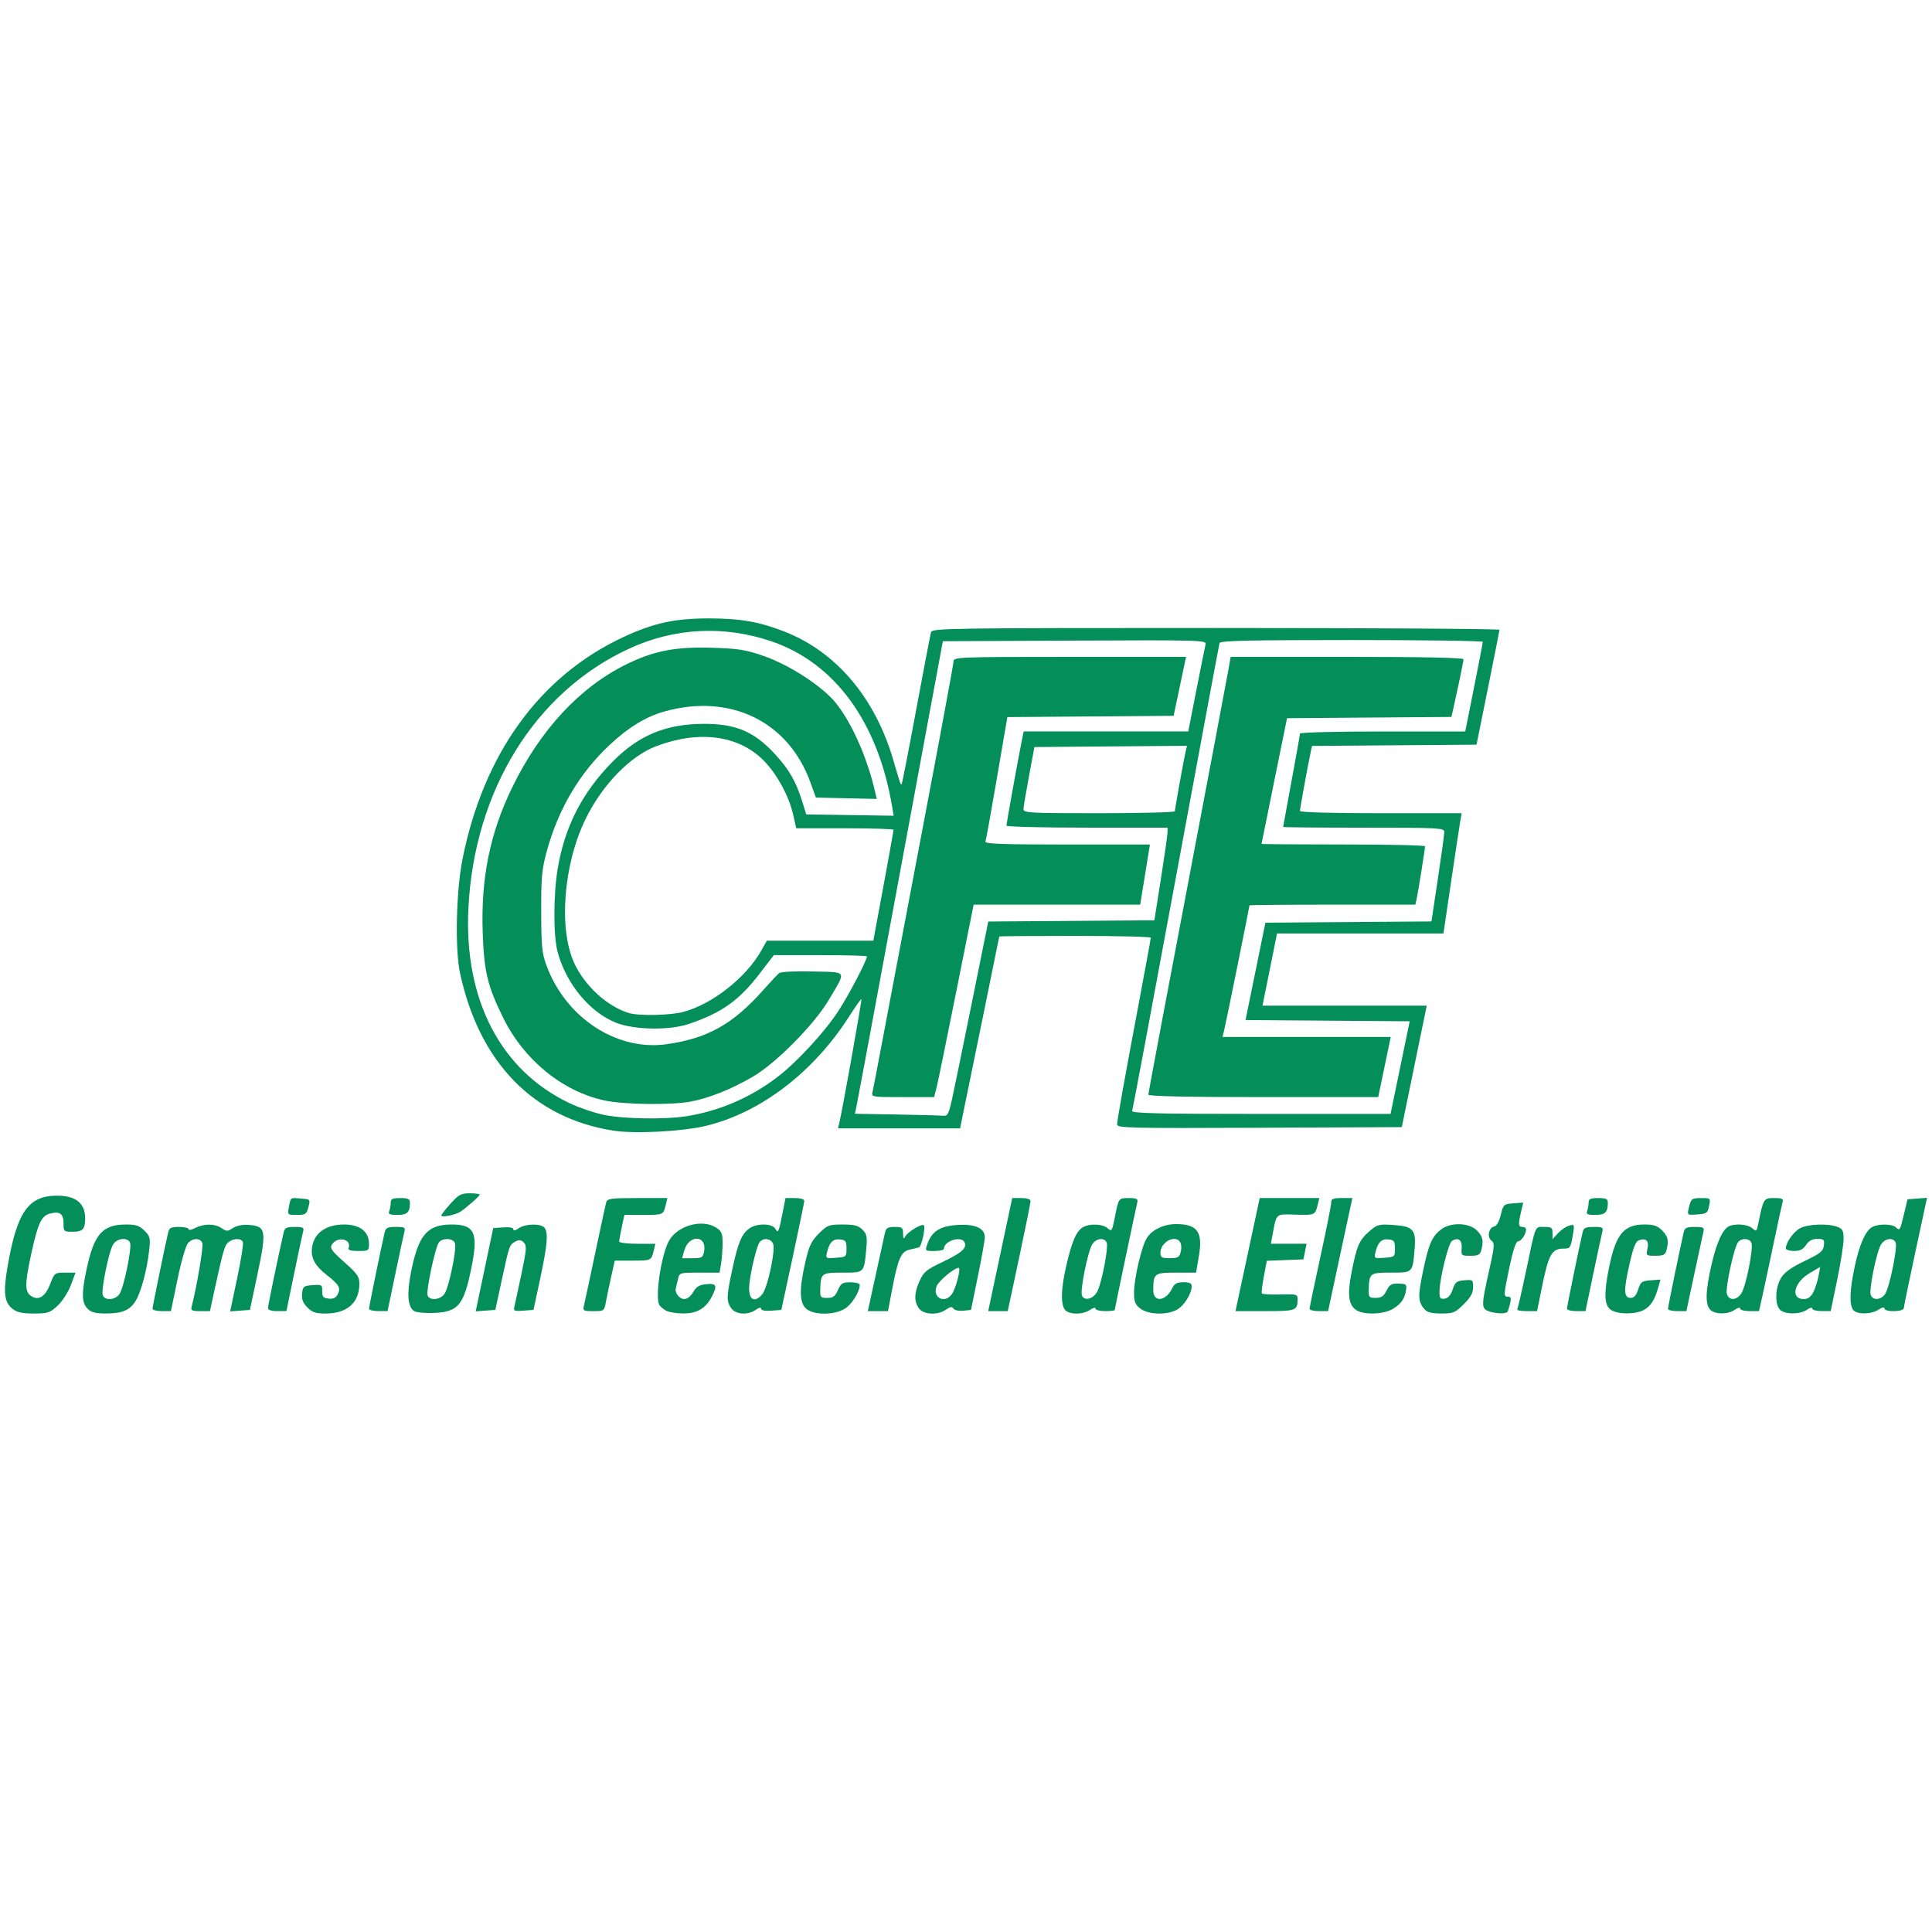 <?xml version="1.0" encoding="UTF-8" standalone="no"?>
<!-- Created with Inkscape (http://www.inkscape.org/) -->

<svg
   xmlns:dc="http://purl.org/dc/elements/1.1/"
   xmlns:cc="http://creativecommons.org/ns#"
   xmlns:rdf="http://www.w3.org/1999/02/22-rdf-syntax-ns#"
   xmlns:svg="http://www.w3.org/2000/svg"
   xmlns="http://www.w3.org/2000/svg"
   xmlns:sodipodi="http://sodipodi.sourceforge.net/DTD/sodipodi-0.dtd"
   xmlns:inkscape="http://www.inkscape.org/namespaces/inkscape"
   width="500"
   height="500"
   viewBox="0 0 132.292 132.292"
   version="1.1"
   id="svg8"
   sodipodi:docname="cfe.svg"
   inkscape:version="0.92.3 (2405546, 2018-03-11)">
  <defs
     id="defs2">
    <style
       id="style827">.cls-1{fill:#fc7100;}.cls-2{fill:#9ec54c;}</style>
  </defs>
  <sodipodi:namedview
     id="base"
     pagecolor="#ffffff"
     bordercolor="#666666"
     borderopacity="1.0"
     inkscape:pageopacity="0.0"
     inkscape:pageshadow="2"
     inkscape:zoom="0.98994949"
     inkscape:cx="236.99077"
     inkscape:cy="251.72805"
     inkscape:document-units="mm"
     inkscape:current-layer="layer1"
     showgrid="false"
     units="px"
     inkscape:window-width="1440"
     inkscape:window-height="833"
     inkscape:window-x="1366"
     inkscape:window-y="0"
     inkscape:window-maximized="1" />
  <g
     inkscape:label="Capa 1"
     inkscape:groupmode="layer"
     id="layer1"
     transform="translate(0,-164.708)">
    <path
       style="fill:#038e5a;fill-opacity:1;stroke-width:0.165"
       d="m 0.85,254.324 c -0.551,-0.433 -0.634,-1.108 -0.346,-2.803 0.65,-3.822 1.425,-4.941 3.421,-4.941 1.265,0 1.907,0.525 1.907,1.559 0,0.733 -0.165,0.912 -0.841,0.912 -0.624,0 -0.641,-0.015 -0.641,-0.582 0,-0.646 -0.252,-0.832 -0.904,-0.669 -0.617,0.155 -0.849,0.651 -1.317,2.815 -0.455,2.103 -0.44,2.604 0.082,2.883 0.49,0.262 0.913,-0.046 1.241,-0.905 0.276,-0.724 0.302,-0.743 1.002,-0.743 h 0.718 l -0.325,0.865 c -0.181,0.481 -0.581,1.102 -0.903,1.4 -0.526,0.488 -0.671,0.535 -1.628,0.535 -0.798,0 -1.151,-0.079 -1.466,-0.326 z m 5.147,-0.003 c -0.399,-0.399 -0.419,-1.037 -0.08,-2.648 0.517,-2.457 1.091,-3.117 2.714,-3.117 0.682,0 0.919,0.079 1.263,0.424 0.392,0.392 0.416,0.498 0.314,1.394 -0.145,1.282 -0.536,2.755 -0.895,3.369 -0.391,0.669 -0.916,0.902 -2.041,0.905 -0.73,0.002 -1.023,-0.073 -1.277,-0.327 z m 2.199,-1.029 c 0.298,-0.479 0.842,-3.146 0.711,-3.486 -0.151,-0.393 -0.888,-0.323 -1.157,0.11 -0.298,0.479 -0.842,3.146 -0.711,3.486 0.151,0.393 0.888,0.323 1.157,-0.11 z m 12.854,0.944 c -0.306,-0.306 -0.401,-0.554 -0.363,-0.947 0.048,-0.494 0.099,-0.536 0.717,-0.582 0.632,-0.046 0.666,-0.026 0.659,0.412 -0.006,0.38 0.071,0.47 0.435,0.512 0.307,0.035 0.495,-0.049 0.617,-0.276 0.239,-0.446 0.117,-0.668 -0.733,-1.335 -0.901,-0.707 -1.172,-1.299 -0.97,-2.113 0.213,-0.855 1.005,-1.351 2.158,-1.351 1.069,0 1.698,0.485 1.698,1.31 0,0.484 -0.026,0.502 -0.736,0.502 -0.519,0 -0.714,-0.061 -0.661,-0.206 0.226,-0.616 -0.78,-0.826 -1.14,-0.238 -0.155,0.254 -0.031,0.43 0.848,1.21 0.888,0.787 1.029,0.991 1.029,1.482 0,1.289 -0.845,2.035 -2.305,2.035 -0.677,0 -0.919,-0.08 -1.254,-0.415 z m 7.313,0.25 c -0.443,-0.273 -0.518,-1.177 -0.22,-2.668 0.512,-2.562 1.111,-3.262 2.791,-3.262 1.588,0 1.839,0.575 1.328,3.046 -0.511,2.476 -0.894,2.933 -2.519,3.007 -0.605,0.028 -1.226,-0.028 -1.381,-0.123 z m 2.079,-1.194 c 0.312,-0.481 0.848,-3.104 0.709,-3.467 -0.13,-0.338 -0.826,-0.371 -1.091,-0.052 -0.251,0.303 -0.899,3.332 -0.779,3.644 0.145,0.378 0.886,0.298 1.161,-0.126 z m 15.168,1.162 c -0.181,-0.103 -0.384,-0.267 -0.45,-0.366 -0.334,-0.493 0.119,-3.509 0.667,-4.449 0.604,-1.034 2.282,-1.48 3.229,-0.86 0.358,0.235 0.424,0.401 0.423,1.057 -9.96e-4,0.428 -0.048,1.057 -0.104,1.396 l -0.102,0.618 h -1.375 c -1.366,0 -1.376,0.003 -1.475,0.453 -0.055,0.249 -0.12,0.527 -0.146,0.618 -0.086,0.311 0.251,0.741 0.582,0.741 0.193,0 0.446,-0.2 0.607,-0.48 0.214,-0.372 0.416,-0.494 0.898,-0.54 0.701,-0.067 0.771,0.09 0.379,0.849 -0.417,0.806 -1.018,1.16 -1.961,1.154 -0.463,-0.002 -0.991,-0.089 -1.172,-0.192 z m 2.602,-4.044 c 0.217,-1.132 -1.035,-1.197 -1.358,-0.071 l -0.15,0.524 h 0.711 c 0.644,0 0.719,-0.042 0.797,-0.453 z m 1.855,3.875 c -0.335,-0.479 -0.324,-0.809 0.091,-2.725 0.388,-1.793 0.634,-2.37 1.171,-2.746 0.508,-0.356 1.55,-0.337 1.757,0.031 0.195,0.348 0.24,0.247 0.515,-1.153 l 0.186,-0.947 h 0.647 c 0.413,0 0.643,0.074 0.637,0.206 -0.006,0.113 -0.361,1.837 -0.79,3.83 l -0.78,3.624 -0.692,0.051 c -0.429,0.031 -0.692,-0.019 -0.692,-0.133 0,-0.113 -0.141,-0.085 -0.366,0.073 -0.547,0.383 -1.376,0.329 -1.683,-0.11 z m 2.108,-0.925 c 0.383,-0.423 0.959,-3.124 0.75,-3.515 -0.206,-0.386 -0.75,-0.387 -0.956,-0.002 -0.234,0.438 -0.675,2.437 -0.675,3.061 0,0.822 0.375,1.016 0.882,0.456 z m 3.048,0.976 c -0.489,-0.396 -0.51,-1.329 -0.075,-3.225 0.252,-1.097 0.405,-1.419 0.922,-1.935 0.581,-0.581 0.682,-0.619 1.627,-0.619 0.809,0 1.077,0.069 1.359,0.351 0.307,0.307 0.339,0.477 0.257,1.361 -0.15,1.609 -0.123,1.582 -1.619,1.582 -1.443,0 -1.493,0.037 -1.525,1.128 -0.016,0.562 0.015,0.602 0.477,0.602 0.399,0 0.539,-0.103 0.73,-0.535 0.207,-0.469 0.313,-0.535 0.865,-0.535 0.346,0 0.629,0.076 0.629,0.17 0,0.48 -0.538,1.344 -1.02,1.638 -0.729,0.445 -2.089,0.454 -2.627,0.019 z m 2.741,-4.132 c 0,-0.497 -0.058,-0.583 -0.426,-0.626 -0.484,-0.056 -0.732,0.176 -0.899,0.843 -0.115,0.459 -0.111,0.462 0.604,0.411 0.704,-0.051 0.721,-0.065 0.721,-0.628 z m 4.951,4.081 c -0.337,-0.482 -0.319,-1.045 0.062,-1.884 0.269,-0.593 0.475,-0.764 1.531,-1.264 1.321,-0.627 1.7,-0.954 1.551,-1.342 -0.19,-0.496 -1.424,-0.131 -1.424,0.421 0,0.084 -0.293,0.153 -0.65,0.153 -0.645,0 -0.649,-0.004 -0.485,-0.474 0.304,-0.873 0.868,-1.233 2.046,-1.308 1.219,-0.078 1.89,0.22 1.888,0.839 -4.95e-4,0.202 -0.214,1.404 -0.474,2.673 l -0.473,2.306 -0.539,0.053 c -0.298,0.03 -0.593,-0.035 -0.661,-0.145 -0.093,-0.15 -0.217,-0.133 -0.507,0.07 -0.575,0.403 -1.552,0.352 -1.866,-0.097 z m 2.284,-0.993 c 0.272,-0.418 0.613,-1.771 0.446,-1.771 -0.3,0 -1.375,0.899 -1.515,1.267 -0.305,0.803 0.597,1.228 1.07,0.504 z m 7.678,1.04 c -0.259,-0.483 -0.206,-1.494 0.16,-3.061 0.375,-1.608 0.686,-2.3 1.143,-2.545 0.471,-0.252 1.344,-0.205 1.67,0.09 0.268,0.243 0.299,0.198 0.476,-0.7 0.274,-1.391 0.259,-1.371 0.972,-1.371 0.534,0 0.636,0.051 0.579,0.288 -0.126,0.524 -1.547,7.3 -1.547,7.378 0,0.042 -0.296,0.076 -0.659,0.076 -0.362,0 -0.659,-0.078 -0.659,-0.174 0,-0.098 -0.161,-0.061 -0.366,0.082 -0.532,0.372 -1.556,0.337 -1.769,-0.062 z m 2.274,-1.221 c 0.307,-0.643 0.754,-2.984 0.631,-3.305 -0.147,-0.383 -0.726,-0.319 -0.992,0.109 -0.303,0.487 -0.841,3.149 -0.707,3.498 0.162,0.421 0.81,0.238 1.068,-0.302 z m 2.931,1.198 c -0.36,-0.283 -0.433,-0.472 -0.428,-1.112 0.007,-0.985 0.527,-3.189 0.88,-3.727 0.375,-0.572 1.161,-0.942 2.001,-0.942 1.458,0 1.838,0.531 1.559,2.182 l -0.192,1.14 h -1.366 c -1.496,0 -1.561,0.05 -1.567,1.199 -0.004,0.854 0.847,0.786 1.283,-0.103 0.171,-0.348 0.332,-0.438 0.782,-0.438 0.41,0 0.568,0.073 0.568,0.263 0,0.497 -0.5,1.316 -0.975,1.597 -0.682,0.403 -1.995,0.372 -2.544,-0.06 z m 2.76,-3.846 c 0.139,-0.553 -0.037,-0.919 -0.44,-0.919 -0.469,0 -0.942,0.468 -0.942,0.931 0,0.339 0.078,0.386 0.641,0.386 0.541,0 0.657,-0.062 0.741,-0.399 z m 12.009,3.94 c -0.52,-0.364 -0.6,-1.059 -0.3,-2.589 0.356,-1.812 0.514,-2.178 1.202,-2.783 0.547,-0.48 0.646,-0.507 1.647,-0.443 1.378,0.088 1.583,0.325 1.461,1.699 -0.14,1.585 -0.117,1.563 -1.612,1.563 -1.443,0 -1.493,0.037 -1.525,1.128 -0.016,0.562 0.015,0.602 0.475,0.602 0.382,0 0.548,-0.111 0.741,-0.494 0.207,-0.412 0.345,-0.492 0.825,-0.484 0.515,0.009 0.57,0.053 0.518,0.412 -0.089,0.619 -0.327,0.967 -0.9,1.316 -0.641,0.391 -2.024,0.431 -2.534,0.074 z m 2.668,-4.2 c 0,-0.497 -0.058,-0.583 -0.426,-0.626 -0.484,-0.056 -0.732,0.176 -0.899,0.843 -0.115,0.459 -0.111,0.462 0.604,0.411 0.704,-0.051 0.721,-0.065 0.721,-0.628 z m 2.027,4.159 c -0.449,-0.523 -0.465,-0.872 -0.115,-2.565 0.392,-1.893 0.61,-2.405 1.236,-2.897 0.648,-0.51 1.92,-0.478 2.459,0.06 0.412,0.412 0.477,0.707 0.3,1.366 -0.081,0.304 -0.215,0.371 -0.74,0.371 -0.62,0 -0.639,-0.017 -0.598,-0.529 0.044,-0.554 -0.242,-0.759 -0.671,-0.483 -0.242,0.156 -0.841,2.595 -0.848,3.453 -0.004,0.468 0.047,0.539 0.353,0.494 0.24,-0.035 0.42,-0.242 0.549,-0.629 0.168,-0.502 0.27,-0.583 0.796,-0.628 0.58,-0.049 0.604,-0.03 0.604,0.472 0,0.388 -0.165,0.688 -0.639,1.163 -0.587,0.587 -0.714,0.639 -1.539,0.639 -0.653,0 -0.968,-0.079 -1.147,-0.288 z m 4.355,0.118 c -0.471,-0.189 -0.467,-0.401 0.056,-2.731 0.384,-1.713 0.401,-1.92 0.167,-2.094 -0.317,-0.237 -0.182,-0.895 0.198,-0.968 0.16,-0.031 0.335,-0.343 0.443,-0.791 0.173,-0.715 0.202,-0.742 0.857,-0.79 l 0.678,-0.05 -0.145,0.626 c -0.203,0.876 -0.189,1.038 0.094,1.038 0.136,0 0.247,0.079 0.247,0.176 0,0.318 -0.337,0.813 -0.554,0.813 -0.137,0 -0.34,0.605 -0.571,1.705 -0.426,2.028 -0.428,2.084 -0.107,2.084 0.189,0 0.224,0.11 0.142,0.453 -0.059,0.249 -0.139,0.509 -0.178,0.576 -0.093,0.166 -0.866,0.139 -1.326,-0.046 z m 8.396,-0.087 c -0.455,-0.318 -0.482,-1.123 -0.1,-2.979 0.452,-2.198 1.007,-2.859 2.399,-2.859 0.639,0 0.894,0.085 1.213,0.404 0.412,0.412 0.477,0.707 0.3,1.366 -0.082,0.305 -0.214,0.371 -0.752,0.371 -0.635,0 -0.65,-0.013 -0.548,-0.478 0.118,-0.536 -0.082,-0.748 -0.563,-0.595 -0.244,0.078 -0.396,0.452 -0.67,1.652 -0.41,1.799 -0.392,2.304 0.083,2.304 0.231,0 0.385,-0.172 0.515,-0.576 0.167,-0.52 0.251,-0.581 0.856,-0.627 l 0.67,-0.05 -0.153,0.544 c -0.244,0.865 -0.525,1.296 -1.009,1.547 -0.597,0.309 -1.785,0.296 -2.242,-0.023 z m 6.811,-0.002 c -0.354,-0.354 -0.327,-1.3 0.089,-3.097 0.359,-1.553 0.787,-2.468 1.234,-2.639 0.475,-0.182 1.273,-0.101 1.561,0.16 0.265,0.239 0.294,0.218 0.397,-0.288 0.359,-1.759 0.373,-1.782 1.09,-1.782 0.554,0 0.65,0.048 0.58,0.288 -0.046,0.159 -0.316,1.4 -0.6,2.759 -0.284,1.359 -0.627,2.971 -0.764,3.582 l -0.248,1.112 h -0.646 c -0.355,0 -0.646,-0.078 -0.646,-0.174 0,-0.098 -0.161,-0.061 -0.366,0.082 -0.472,0.33 -1.349,0.329 -1.681,-0.002 z m 2.131,-1.121 c 0.315,-0.481 0.834,-3.078 0.69,-3.453 -0.125,-0.326 -0.662,-0.359 -0.913,-0.057 -0.271,0.326 -0.878,3.106 -0.772,3.53 0.124,0.493 0.666,0.483 0.995,-0.02 z m 2.645,1.121 c -0.367,-0.367 -0.328,-1.52 0.072,-2.177 0.235,-0.386 0.696,-0.717 1.605,-1.153 1.087,-0.521 1.283,-0.679 1.327,-1.065 0.047,-0.406 4.9e-4,-0.453 -0.449,-0.453 -0.353,0 -0.581,0.122 -0.771,0.412 -0.2,0.305 -0.414,0.412 -0.827,0.412 -0.307,0 -0.558,-0.078 -0.558,-0.173 0,-0.402 0.535,-1.157 0.983,-1.389 0.546,-0.283 1.913,-0.33 2.548,-0.089 0.359,0.137 0.423,0.262 0.423,0.839 0,0.373 -0.198,1.635 -0.44,2.804 l -0.44,2.126 h -0.631 c -0.347,0 -0.631,-0.078 -0.631,-0.174 0,-0.098 -0.161,-0.061 -0.366,0.082 -0.473,0.331 -1.514,0.33 -1.846,-0.002 z m 2.276,-1.188 c 0.13,-0.252 0.291,-0.748 0.358,-1.102 l 0.121,-0.643 -0.724,0.426 c -1.079,0.634 -1.339,1.777 -0.404,1.777 0.285,0 0.486,-0.142 0.65,-0.459 z m 2.746,1.212 c -0.282,-0.339 -0.255,-1.33 0.079,-2.911 0.331,-1.567 0.752,-2.528 1.218,-2.778 0.43,-0.23 1.381,-0.216 1.622,0.025 0.257,0.257 0.28,0.219 0.555,-0.936 l 0.235,-0.988 0.668,-0.049 0.668,-0.049 -0.791,3.673 c -0.435,2.02 -0.794,3.766 -0.798,3.879 -0.009,0.262 -1.325,0.284 -1.325,0.022 0,-0.113 -0.157,-0.081 -0.406,0.082 -0.502,0.329 -1.464,0.346 -1.725,0.031 z m 2.189,-1.124 c 0.298,-0.479 0.842,-3.146 0.711,-3.486 -0.146,-0.382 -0.725,-0.318 -0.998,0.11 -0.308,0.482 -0.847,3.117 -0.71,3.473 0.151,0.394 0.727,0.338 0.997,-0.096 z m -118.65,1.029 c 0,-0.147 0.845,-4.272 1.072,-5.229 0.073,-0.308 0.199,-0.371 0.743,-0.371 0.361,0 0.656,0.07 0.656,0.155 0,0.085 0.204,0.049 0.453,-0.081 0.591,-0.309 1.359,-0.302 1.812,0.015 0.327,0.229 0.401,0.228 0.764,-0.01 0.255,-0.167 0.663,-0.245 1.115,-0.212 1.152,0.083 1.204,0.384 0.577,3.346 l -0.523,2.471 -0.677,0.05 -0.677,0.05 0.478,-2.262 c 0.263,-1.244 0.441,-2.36 0.395,-2.479 -0.106,-0.275 -0.604,-0.28 -0.974,-0.01 -0.272,0.199 -0.383,0.579 -1.007,3.457 l -0.277,1.277 h -0.667 c -0.575,0 -0.656,-0.043 -0.585,-0.315 0.355,-1.356 0.821,-4.118 0.733,-4.346 -0.14,-0.364 -0.654,-0.36 -0.987,0.007 -0.143,0.159 -0.464,1.27 -0.712,2.471 l -0.452,2.182 h -0.631 c -0.347,0 -0.631,-0.074 -0.631,-0.166 z m 7.906,-0.049 c 0,-0.174 0.709,-3.591 1.074,-5.179 0.071,-0.309 0.196,-0.371 0.752,-0.371 0.556,0 0.653,0.048 0.585,0.288 -0.045,0.159 -0.322,1.456 -0.616,2.882 l -0.534,2.594 h -0.631 c -0.409,0 -0.631,-0.076 -0.631,-0.215 z m 6.918,0.049 c 0,-0.147 0.845,-4.272 1.072,-5.229 0.073,-0.31 0.198,-0.371 0.763,-0.371 0.613,0 0.666,0.033 0.581,0.36 -0.052,0.198 -0.331,1.495 -0.62,2.882 l -0.526,2.523 h -0.635 c -0.349,0 -0.635,-0.074 -0.635,-0.166 z m 7.903,-2.668 0.6,-2.849 0.69,-0.051 c 0.427,-0.031 0.69,0.019 0.69,0.133 0,0.113 0.141,0.085 0.366,-0.073 0.434,-0.304 1.462,-0.339 1.742,-0.059 0.299,0.299 0.233,1.15 -0.271,3.508 l -0.458,2.141 -0.695,0.051 c -0.653,0.048 -0.69,0.028 -0.603,-0.329 0.051,-0.209 0.268,-1.216 0.483,-2.238 0.344,-1.634 0.361,-1.887 0.149,-2.1 -0.184,-0.184 -0.321,-0.2 -0.569,-0.067 -0.413,0.221 -0.418,0.234 -0.942,2.661 l -0.437,2.022 -0.672,0.049 -0.672,0.049 z m 6.812,2.463 c 0.05,-0.204 0.396,-1.816 0.767,-3.582 0.372,-1.767 0.714,-3.342 0.761,-3.5 0.075,-0.255 0.325,-0.288 2.136,-0.288 h 2.051 l -0.108,0.453 c -0.167,0.7 -0.168,0.7 -1.541,0.7 H 42.755 l -0.178,0.832 c -0.098,0.457 -0.178,0.902 -0.178,0.988 0,0.086 0.557,0.157 1.238,0.157 h 1.238 l -0.108,0.453 c -0.167,0.698 -0.171,0.7 -1.459,0.7 h -1.212 l -0.249,1.112 c -0.137,0.611 -0.299,1.39 -0.361,1.729 -0.11,0.606 -0.127,0.618 -0.853,0.618 -0.686,0 -0.734,-0.028 -0.649,-0.371 z m 19.989,-2.141 c 0.301,-1.382 0.585,-2.679 0.631,-2.882 0.067,-0.297 0.197,-0.371 0.657,-0.371 0.514,0 0.574,0.046 0.578,0.453 0.004,0.387 0.029,0.411 0.173,0.165 0.176,-0.303 1.118,-0.859 1.243,-0.734 0.139,0.139 -0.151,1.463 -0.332,1.517 -0.1,0.03 -0.391,0.1 -0.646,0.156 -0.573,0.126 -0.789,0.617 -1.182,2.684 l -0.29,1.524 H 60.115 59.424 Z m 8.516,-1.359 0.822,-3.871 h 0.627 c 0.391,0 0.628,0.077 0.628,0.206 6.85e-4,0.113 -0.35,1.855 -0.78,3.871 l -0.781,3.665 h -0.669 -0.669 z m 16.401,2.512 c 0.161,-0.747 0.534,-2.489 0.83,-3.871 l 0.538,-2.512 h 2.04 2.04 l -0.108,0.453 c -0.17,0.713 -0.191,0.723 -1.512,0.684 -1.394,-0.041 -1.3,-0.123 -1.58,1.375 l -0.115,0.618 h 1.222 1.222 l -0.109,0.535 -0.109,0.535 -1.253,0.048 -1.253,0.048 -0.2,1.061 c -0.11,0.583 -0.173,1.11 -0.141,1.17 0.033,0.06 0.597,0.094 1.253,0.075 1.093,-0.032 1.194,-0.007 1.194,0.292 0,0.82 -0.074,0.848 -2.225,0.848 h -2.025 z m 4.781,1.198 c 0,-0.089 0.334,-1.688 0.741,-3.554 0.408,-1.866 0.741,-3.535 0.741,-3.71 0,-0.265 0.119,-0.317 0.725,-0.317 h 0.725 l -0.294,1.359 c -0.162,0.747 -0.536,2.489 -0.831,3.871 l -0.537,2.512 h -0.635 c -0.349,0 -0.635,-0.072 -0.635,-0.161 z m 14.222,0.038 c 0.042,-0.068 0.31,-1.235 0.596,-2.594 0.692,-3.288 0.593,-3.047 1.253,-3.047 0.497,0 0.565,0.051 0.565,0.421 v 0.421 l 0.371,-0.408 c 0.204,-0.224 0.545,-0.458 0.758,-0.52 0.377,-0.109 0.384,-0.091 0.269,0.604 -0.149,0.898 -0.189,0.964 -0.595,0.964 -0.873,0 -1.065,0.348 -1.568,2.841 l -0.291,1.441 h -0.717 c -0.394,0 -0.683,-0.056 -0.641,-0.124 z m 3.403,-0.042 c 0,-0.147 0.845,-4.272 1.072,-5.229 0.073,-0.31 0.198,-0.371 0.763,-0.371 0.613,0 0.666,0.033 0.581,0.36 -0.052,0.198 -0.331,1.495 -0.62,2.882 l -0.526,2.523 h -0.635 c -0.349,0 -0.635,-0.074 -0.635,-0.166 z m 6.918,0.007 c 0,-0.136 0.821,-4.136 1.074,-5.235 0.071,-0.31 0.196,-0.371 0.759,-0.371 0.615,0 0.666,0.032 0.585,0.371 -0.049,0.204 -0.329,1.501 -0.623,2.882 l -0.535,2.512 h -0.63 c -0.346,0 -0.63,-0.071 -0.63,-0.159 z m -83.996,-6.392 c 0.004,-0.066 0.292,-0.434 0.64,-0.819 0.55,-0.608 0.723,-0.7 1.311,-0.7 0.373,0 0.678,0.042 0.678,0.093 0,0.094 -0.822,0.825 -1.304,1.159 -0.325,0.226 -1.334,0.43 -1.325,0.268 z m -10.438,-0.572 c 0.13,-0.684 0.078,-0.647 0.831,-0.587 0.642,0.051 0.645,0.055 0.507,0.587 -0.128,0.49 -0.195,0.535 -0.79,0.535 -0.644,0 -0.649,-0.004 -0.548,-0.535 z m 6.872,0.275 c 0.055,-0.143 0.1,-0.403 0.1,-0.577 0,-0.259 0.119,-0.316 0.659,-0.316 0.54,0 0.659,0.057 0.659,0.316 0,0.66 -0.182,0.837 -0.859,0.837 -0.533,0 -0.64,-0.05 -0.559,-0.261 z m 82.026,0 c 0.055,-0.143 0.1,-0.403 0.1,-0.577 0,-0.259 0.119,-0.316 0.659,-0.316 0.54,0 0.659,0.057 0.659,0.316 0,0.66 -0.182,0.837 -0.859,0.837 -0.533,0 -0.64,-0.05 -0.559,-0.261 z m 6.953,-0.183 c 0.164,-0.685 0.195,-0.71 0.878,-0.71 0.621,0 0.627,0.006 0.52,0.535 -0.1,0.492 -0.166,0.539 -0.808,0.586 -0.691,0.05 -0.698,0.045 -0.589,-0.412 z m -73.637,-5.328 c -5.476,-0.863 -9.172,-4.661 -10.493,-10.782 -0.354,-1.639 -0.269,-5.603 0.166,-7.795 1.43,-7.204 5.275,-12.527 10.978,-15.2 2.088,-0.979 3.556,-1.3 5.917,-1.298 2.154,0.002 3.466,0.235 5.203,0.922 3.518,1.392 6.167,4.536 7.409,8.793 0.493,1.692 0.497,1.703 0.567,1.63 0.034,-0.036 0.482,-2.325 0.994,-5.088 0.513,-2.763 0.97,-5.153 1.016,-5.312 0.079,-0.272 1.15,-0.288 19.508,-0.288 10.684,0 19.421,0.056 19.417,0.124 -0.004,0.068 -0.36,1.865 -0.79,3.994 l -0.782,3.871 -5.631,0.043 -5.631,0.043 -0.082,0.368 c -0.161,0.726 -0.747,3.93 -0.747,4.083 0,0.096 2.153,0.156 5.536,0.156 h 5.536 l -0.093,0.535 c -0.051,0.294 -0.331,2.147 -0.623,4.118 l -0.53,3.582 h -5.697 -5.697 l -0.498,2.471 -0.498,2.471 h 5.623 5.623 l -0.854,4.159 -0.854,4.159 -9.746,0.043 c -8.863,0.039 -9.746,0.018 -9.746,-0.222 0,-0.299 0.472,-2.934 1.56,-8.714 0.409,-2.174 0.745,-4.009 0.745,-4.077 4.74e-4,-0.068 -2.334,-0.124 -5.188,-0.124 -2.854,0 -5.188,0.018 -5.188,0.041 -2.6e-5,0.023 -0.486,2.413 -1.081,5.312 -0.595,2.899 -1.198,5.845 -1.341,6.547 l -0.26,1.277 h -4.18 -4.18 l 0.089,-0.371 c 0.222,-0.922 1.56,-8.419 1.511,-8.467 -0.03,-0.03 -0.396,0.482 -0.813,1.139 -2.443,3.846 -6.083,6.632 -9.84,7.532 -1.623,0.389 -4.873,0.556 -6.335,0.325 z m 5.017,-0.988 c 2.255,-0.356 4.41,-1.288 6.247,-2.702 1.336,-1.028 3.207,-3.059 4.15,-4.504 0.705,-1.08 1.956,-3.469 1.956,-3.736 0,-0.048 -1.435,-0.087 -3.189,-0.087 h -3.189 l -0.953,1.244 c -1.427,1.863 -2.599,2.699 -4.858,3.465 -1.337,0.453 -3.726,0.416 -4.982,-0.077 -1.805,-0.709 -3.433,-2.68 -4.013,-4.857 -0.299,-1.125 -0.289,-4 0.021,-5.779 0.5,-2.869 1.7,-5.18 3.777,-7.273 1.76,-1.774 3.612,-2.544 6.162,-2.561 2.237,-0.015 3.512,0.526 4.95,2.1 0.949,1.038 1.414,1.848 1.835,3.196 l 0.283,0.906 2.992,0.045 2.992,0.045 -0.104,-0.621 c -0.966,-5.795 -3.936,-9.858 -8.28,-11.327 -3.247,-1.099 -6.634,-0.922 -9.732,0.508 -6.44,2.972 -10.606,9.708 -11.003,17.789 -0.307,6.26 2.217,11.106 6.948,13.343 0.634,0.3 1.672,0.654 2.306,0.786 1.366,0.286 4.18,0.334 5.683,0.097 z m -5.6,-1.074 c -2.901,-0.625 -5.527,-2.766 -6.96,-5.673 -1.068,-2.166 -1.303,-3.144 -1.397,-5.808 -0.132,-3.725 0.489,-6.805 2.001,-9.922 1.939,-3.998 4.682,-6.944 7.921,-8.507 1.866,-0.9 3.328,-1.173 5.847,-1.091 1.762,0.058 2.264,0.139 3.486,0.567 1.8,0.63 4.038,2.096 4.947,3.241 1.099,1.384 2.151,3.78 2.672,6.083 l 0.104,0.458 -2.082,-0.046 -2.082,-0.046 -0.38,-1.05 c -1.506,-4.162 -5.472,-6.095 -9.96,-4.855 -1.299,0.359 -2.517,1.104 -3.831,2.344 -2.043,1.927 -3.478,4.371 -4.266,7.266 -0.329,1.207 -0.38,1.774 -0.373,4.118 0.007,2.378 0.053,2.84 0.369,3.693 1.322,3.571 4.814,5.855 8.213,5.373 2.816,-0.399 4.542,-1.366 6.627,-3.713 0.483,-0.544 0.969,-1.062 1.079,-1.153 0.118,-0.097 1.064,-0.144 2.299,-0.114 2.424,0.059 2.321,-0.12 1.117,1.926 -1.002,1.703 -3.614,4.346 -5.223,5.285 -1.458,0.851 -3.018,1.473 -4.272,1.702 -1.34,0.245 -4.559,0.201 -5.858,-0.079 z m 23.766,-0.031 c 0.136,-0.612 0.753,-3.612 1.371,-6.669 l 1.123,-5.557 5.687,-0.043 5.687,-0.043 0.442,-2.8 c 0.243,-1.54 0.448,-2.967 0.455,-3.171 l 0.012,-0.371 h -5.518 c -3.035,0 -5.518,-0.062 -5.518,-0.138 0,-0.15 0.726,-4.189 1.004,-5.586 l 0.172,-0.865 h 5.636 5.636 l 0.557,-2.841 c 0.306,-1.563 0.59,-2.972 0.631,-3.131 0.07,-0.274 -0.409,-0.287 -8.959,-0.247 l -9.033,0.043 -1.101,5.93 c -0.605,3.261 -1.923,10.377 -2.929,15.812 -1.005,5.435 -1.866,10.048 -1.912,10.249 l -0.084,0.367 2.843,0.049 c 1.564,0.027 3.002,0.066 3.196,0.086 0.309,0.032 0.384,-0.102 0.6,-1.075 z m -5.428,-0.576 c 0.049,-0.204 0.36,-1.816 0.69,-3.582 0.33,-1.767 1.557,-8.247 2.728,-14.401 1.171,-6.154 2.128,-11.324 2.128,-11.489 0,-0.285 0.375,-0.299 7.959,-0.299 h 7.959 l -0.425,2.018 -0.425,2.018 -5.693,0.043 -5.693,0.043 -0.711,4.157 c -0.391,2.286 -0.745,4.25 -0.788,4.363 -0.061,0.162 1.125,0.206 5.592,0.206 h 5.67 l -0.333,2.059 -0.333,2.059 h -5.703 -5.703 l -1.193,5.971 c -0.656,3.284 -1.265,6.249 -1.352,6.588 l -0.159,0.618 h -2.153 c -2.149,0 -2.153,-6.2e-4 -2.063,-0.371 z m 36.123,-1.647 0.655,-3.171 -5.62,-0.043 -5.62,-0.043 0.68,-3.333 0.68,-3.333 5.685,-0.043 5.685,-0.043 0.44,-2.922 c 0.242,-1.607 0.44,-3.051 0.44,-3.21 0,-0.268 -0.376,-0.288 -5.518,-0.288 -3.035,0 -5.518,-0.022 -5.518,-0.049 0,-0.027 0.259,-1.445 0.576,-3.151 0.317,-1.706 0.576,-3.166 0.576,-3.245 0,-0.079 2.546,-0.143 5.659,-0.143 h 5.659 l 0.6,-3.006 c 0.33,-1.653 0.6,-3.062 0.6,-3.13 -6e-5,-0.068 -4.042,-0.124 -8.982,-0.124 -7.043,0 -8.995,0.044 -9.043,0.206 -0.033,0.113 -1.376,7.321 -2.983,16.018 -1.607,8.697 -2.957,15.905 -2.999,16.018 -0.061,0.163 1.769,0.206 8.808,0.206 h 8.884 z m -17.236,1.852 c 0,-0.144 1.093,-5.947 4.468,-23.718 0.456,-2.401 0.905,-4.791 0.998,-5.312 l 0.169,-0.947 h 7.971 c 5.26,0 7.971,0.057 7.971,0.166 0,0.138 -0.41,2.105 -0.745,3.579 l -0.084,0.368 -5.628,0.043 -5.628,0.043 -0.87,4.283 c -0.479,2.355 -0.872,4.301 -0.875,4.324 -0.003,0.023 2.515,0.041 5.595,0.041 3.08,0 5.6,0.056 5.6,0.124 -0.001,0.191 -0.483,3.207 -0.579,3.624 l -0.085,0.371 h -5.679 c -3.124,0 -5.679,0.023 -5.679,0.051 0,0.106 -1.625,8.125 -1.733,8.556 l -0.114,0.453 h 5.76 5.76 l -0.428,2.059 -0.428,2.059 h -7.868 c -5.165,0 -7.868,-0.057 -7.868,-0.166 z m -31.85,-5.664 c 1.984,-0.528 4.301,-2.35 5.34,-4.198 l 0.382,-0.679 h 3.646 3.646 l 0.694,-3.747 c 0.382,-2.061 0.692,-3.793 0.688,-3.849 -0.003,-0.056 -1.503,-0.102 -3.332,-0.102 l -3.327,4.5e-4 -0.215,-0.947 c -0.283,-1.245 -1.096,-2.746 -1.981,-3.657 -1.709,-1.759 -4.41,-2.135 -7.371,-1.028 -1.794,0.671 -3.724,2.658 -4.868,5.011 -1.508,3.101 -1.85,7.505 -0.766,9.856 0.717,1.556 2.257,2.962 3.737,3.414 0.682,0.208 2.826,0.165 3.728,-0.075 z m 33.662,-13.74 c 0,-0.164 0.62,-3.598 0.742,-4.111 l 0.089,-0.373 -5.224,0.043 -5.224,0.043 -0.369,1.977 c -0.203,1.087 -0.374,2.106 -0.38,2.265 -0.01,0.269 0.342,0.288 5.178,0.288 2.854,0 5.188,-0.06 5.188,-0.133 z"
       id="path987"
       inkscape:connector-curvature="0" />
  </g>
</svg>
